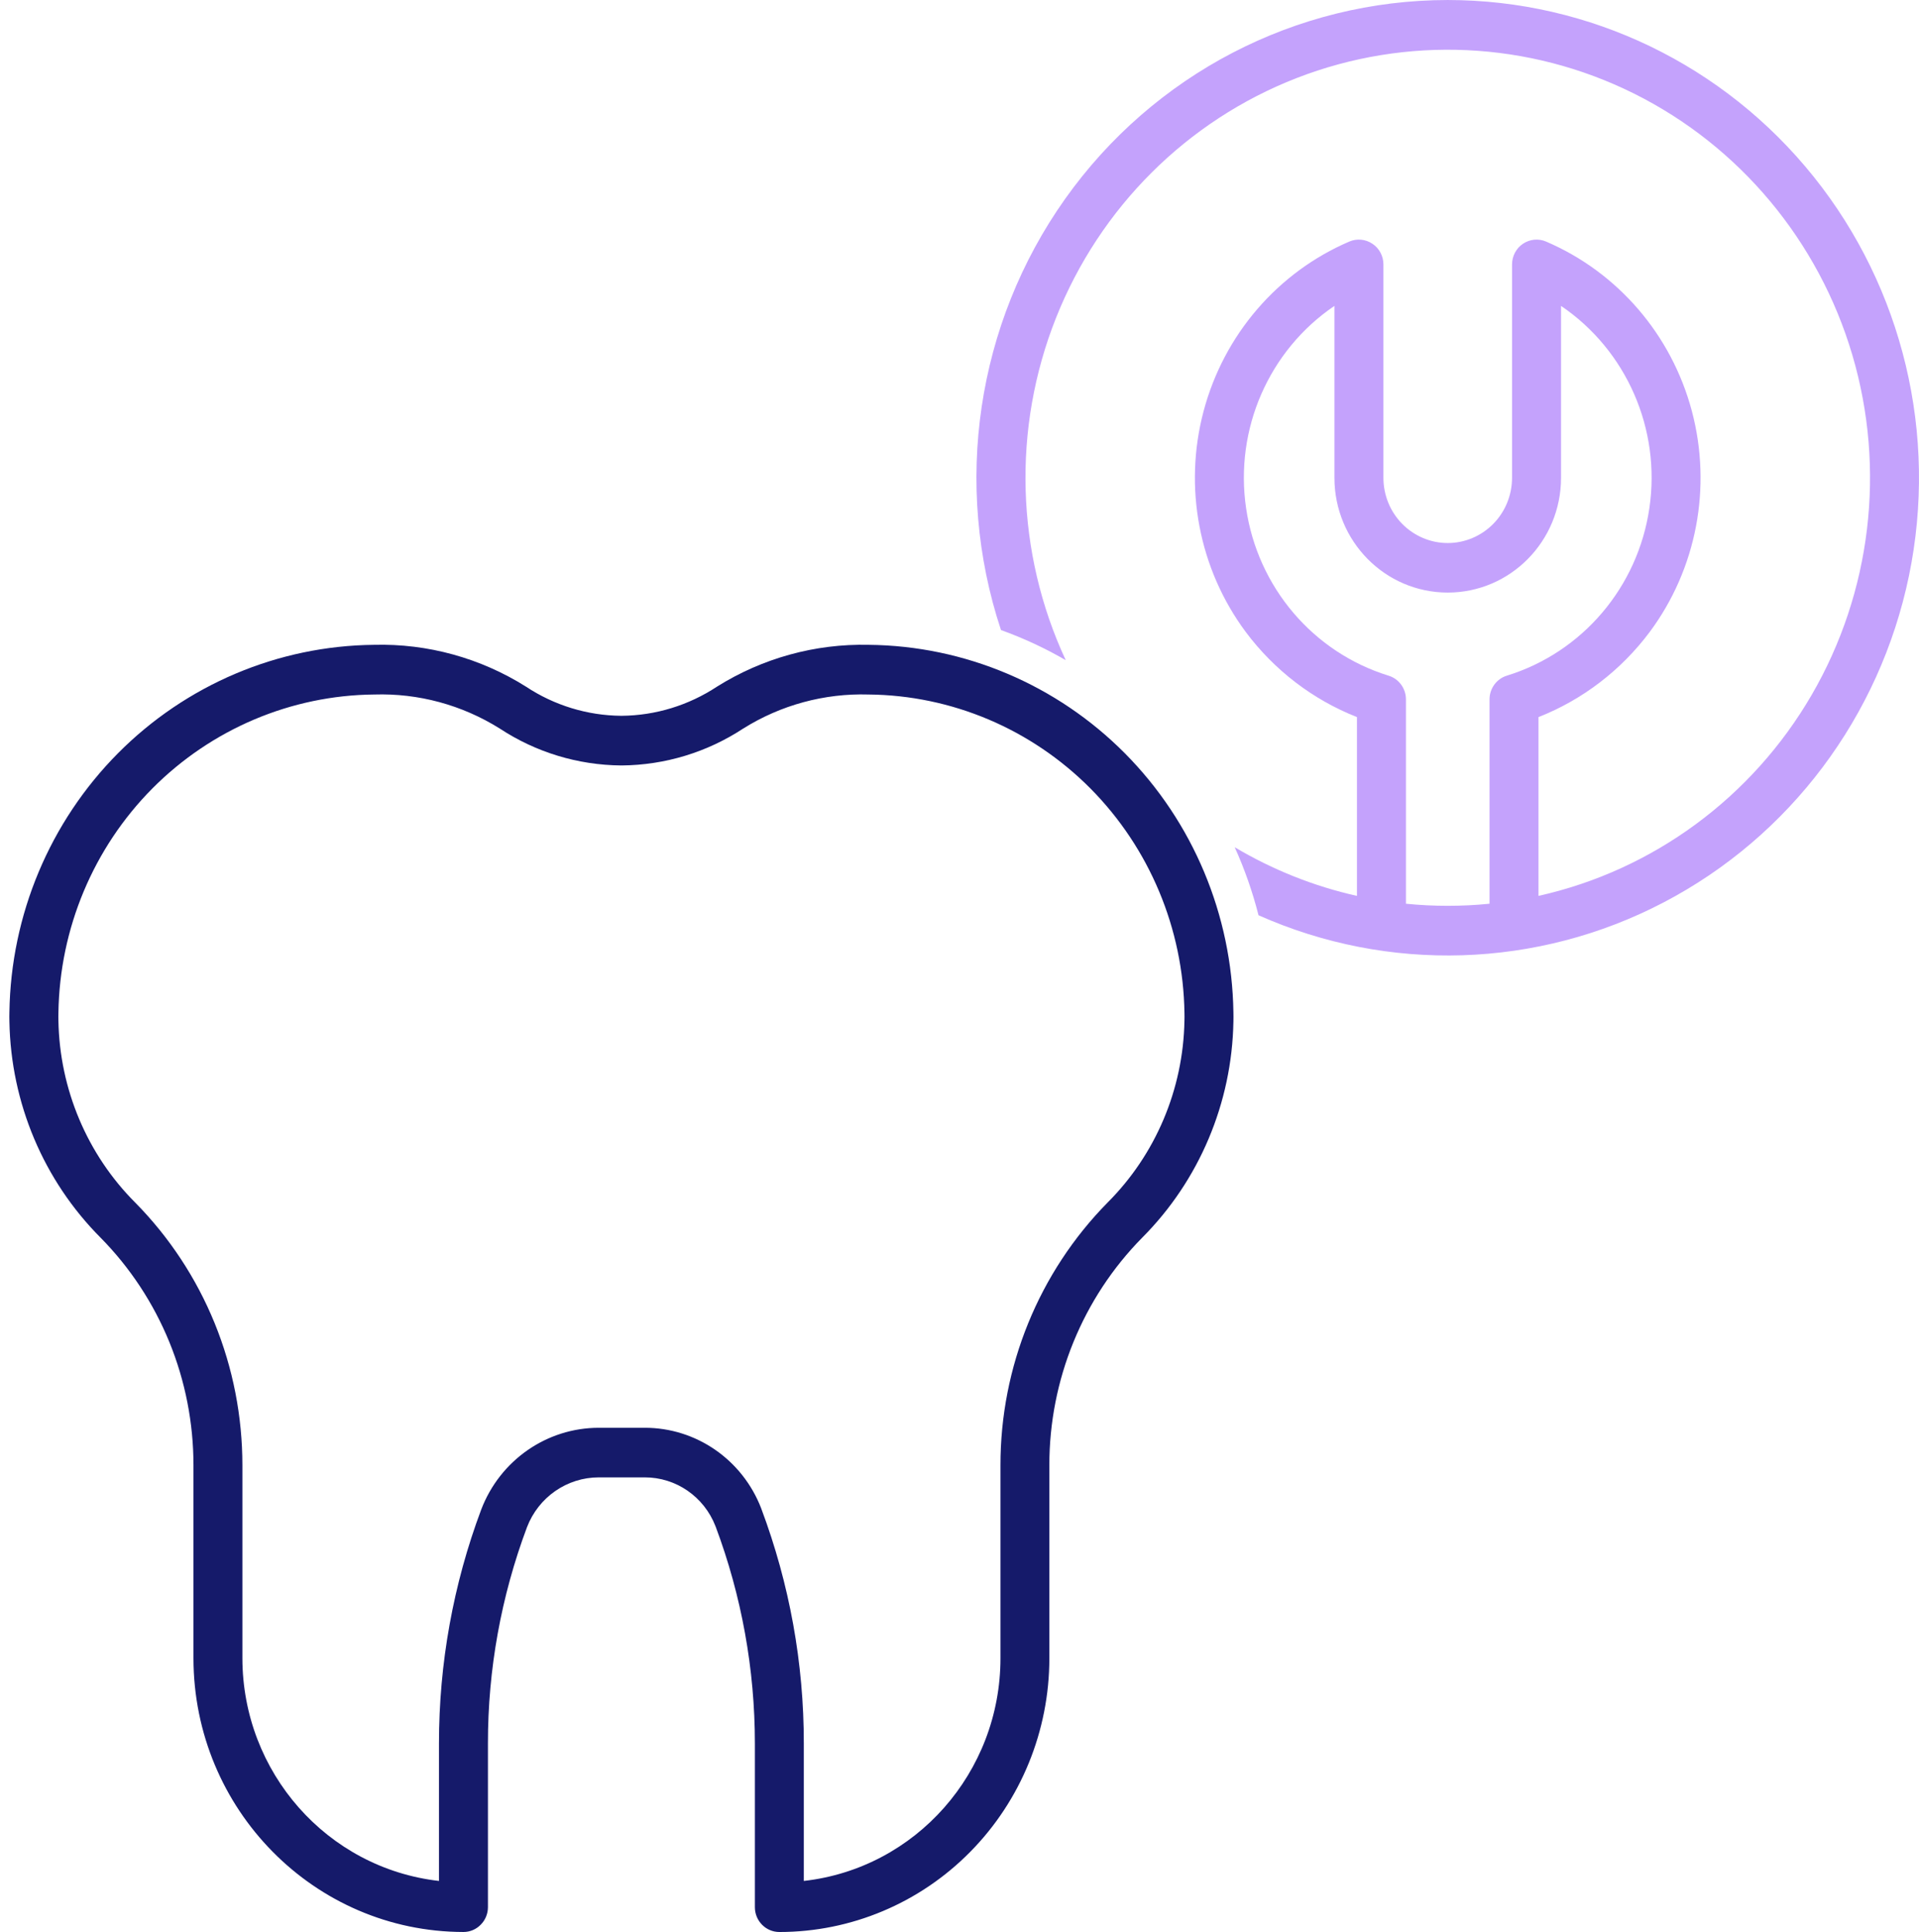 <svg width="147" height="148" viewBox="0 0 147 148" fill="none" xmlns="http://www.w3.org/2000/svg">
<path d="M110.9 0.001C99.282 0.007 88.372 5.678 81.587 15.241C74.801 24.81 72.977 37.1 76.678 48.265C78.397 48.883 80.058 49.655 81.639 50.573C77.805 42.323 77.531 32.825 80.889 24.362C84.247 15.899 90.933 9.24 99.333 5.977C107.739 2.715 117.103 3.151 125.179 7.173C133.254 11.201 139.307 18.45 141.892 27.188C144.471 35.927 143.344 45.362 138.784 53.224C134.223 61.085 126.636 66.668 117.853 68.629V54.932C121.234 53.601 124.185 51.34 126.375 48.407C129.966 43.572 131.151 37.33 129.6 31.488C128.049 25.652 123.93 20.858 118.428 18.503C117.853 18.256 117.191 18.32 116.662 18.674C116.14 19.021 115.826 19.622 115.826 20.258V36.6C115.826 37.925 115.309 39.197 114.385 40.133C113.462 41.069 112.207 41.599 110.9 41.599C109.592 41.599 108.338 41.069 107.414 40.133C106.49 39.197 105.973 37.925 105.973 36.6V20.258C105.973 19.622 105.66 19.021 105.131 18.674C104.608 18.32 103.946 18.256 103.365 18.503C97.869 20.858 93.751 25.652 92.2 31.488C90.648 37.33 91.834 43.572 95.424 48.407C97.614 51.34 100.565 53.601 103.946 54.932V68.629C100.652 67.893 97.492 66.633 94.581 64.901C95.342 66.58 95.952 68.329 96.406 70.113C106.363 74.541 117.76 74.182 127.426 69.135C137.093 64.089 144.001 54.896 146.232 44.107C148.462 33.318 145.779 22.084 138.924 13.527C132.069 4.97 121.776 0.001 110.9 0.001ZM114.101 53.572V69.23C113.049 69.336 111.981 69.389 110.9 69.389C109.82 69.389 108.751 69.336 107.699 69.23V53.578C107.699 52.741 107.159 51.999 106.363 51.758C100.589 49.974 96.336 44.98 95.453 38.92C94.565 32.867 97.202 26.837 102.221 23.433V36.601C102.221 41.459 106.108 45.393 110.9 45.393C115.693 45.393 119.579 41.459 119.579 36.601V23.433C124.598 26.837 127.236 32.867 126.347 38.92C125.464 44.98 121.212 49.974 115.431 51.758C114.641 51.999 114.101 52.741 114.101 53.578L114.101 53.572Z" fill="#C4A2FC"/>
<path d="M66.547 49.397C62.445 49.303 58.408 50.416 54.922 52.601C52.75 54.032 50.222 54.809 47.632 54.833H47.568H47.574C44.983 54.809 42.45 54.032 40.283 52.595C36.797 50.404 32.754 49.291 28.653 49.397C21.298 49.468 14.258 52.447 9.04 57.7C3.818 62.959 0.832 70.079 0.721 77.534C0.715 77.775 0.715 78.017 0.721 78.252C0.832 84.488 3.335 90.43 7.71 94.817C9.964 97.102 11.753 99.823 12.973 102.808C14.193 105.8 14.82 109.009 14.82 112.242V127.029C14.832 138.606 24.086 147.981 35.501 147.999C36.001 147.999 36.477 147.799 36.825 147.439C37.18 147.086 37.377 146.597 37.377 146.097V133.554C37.371 127.894 38.388 122.276 40.369 116.989C41.252 114.686 43.436 113.173 45.87 113.173H49.385C51.778 113.167 53.928 114.651 54.805 116.906L54.822 116.954V116.948C56.809 122.253 57.826 127.877 57.826 133.555V146.098C57.826 147.146 58.662 148 59.702 148C65.186 148 70.449 145.792 74.324 141.858C78.205 137.924 80.383 132.589 80.383 127.03V112.243C80.377 105.706 82.939 99.435 87.493 94.813C91.862 90.432 94.372 84.49 94.482 78.264C94.488 78.023 94.488 77.776 94.482 77.552V77.546C94.372 70.085 91.386 62.965 86.169 57.707C80.947 52.448 73.906 49.468 66.547 49.397ZM90.731 78.199C90.638 83.446 88.523 88.445 84.84 92.126C79.583 97.467 76.632 104.699 76.638 112.243V127.03C76.638 135.774 70.149 143.124 61.574 144.089V133.548V133.554C61.58 127.412 60.476 121.323 58.321 115.581L58.309 115.545C56.874 111.824 53.331 109.368 49.386 109.374H45.872C41.881 109.374 38.302 111.865 36.862 115.64C34.718 121.364 33.626 127.429 33.626 133.554V144.089C25.057 143.111 18.58 135.768 18.568 127.029V112.243C18.568 108.509 17.848 104.811 16.442 101.36C15.036 97.909 12.968 94.77 10.366 92.132C6.682 88.446 4.568 83.44 4.475 78.193C4.469 77.993 4.469 77.793 4.475 77.587C4.568 71.126 7.153 64.955 11.673 60.398C16.198 55.846 22.298 53.26 28.671 53.202C32.058 53.096 35.392 54.002 38.274 55.804C41.045 57.63 44.269 58.608 47.574 58.637H47.638H47.632C50.938 58.608 54.162 57.63 56.933 55.81C59.809 54.008 63.149 53.101 66.53 53.202C72.909 53.26 79.008 55.846 83.534 60.404C88.054 64.967 90.639 71.139 90.732 77.599C90.738 77.799 90.737 77.993 90.731 78.199Z" fill="#151A6A"/>
</svg>
